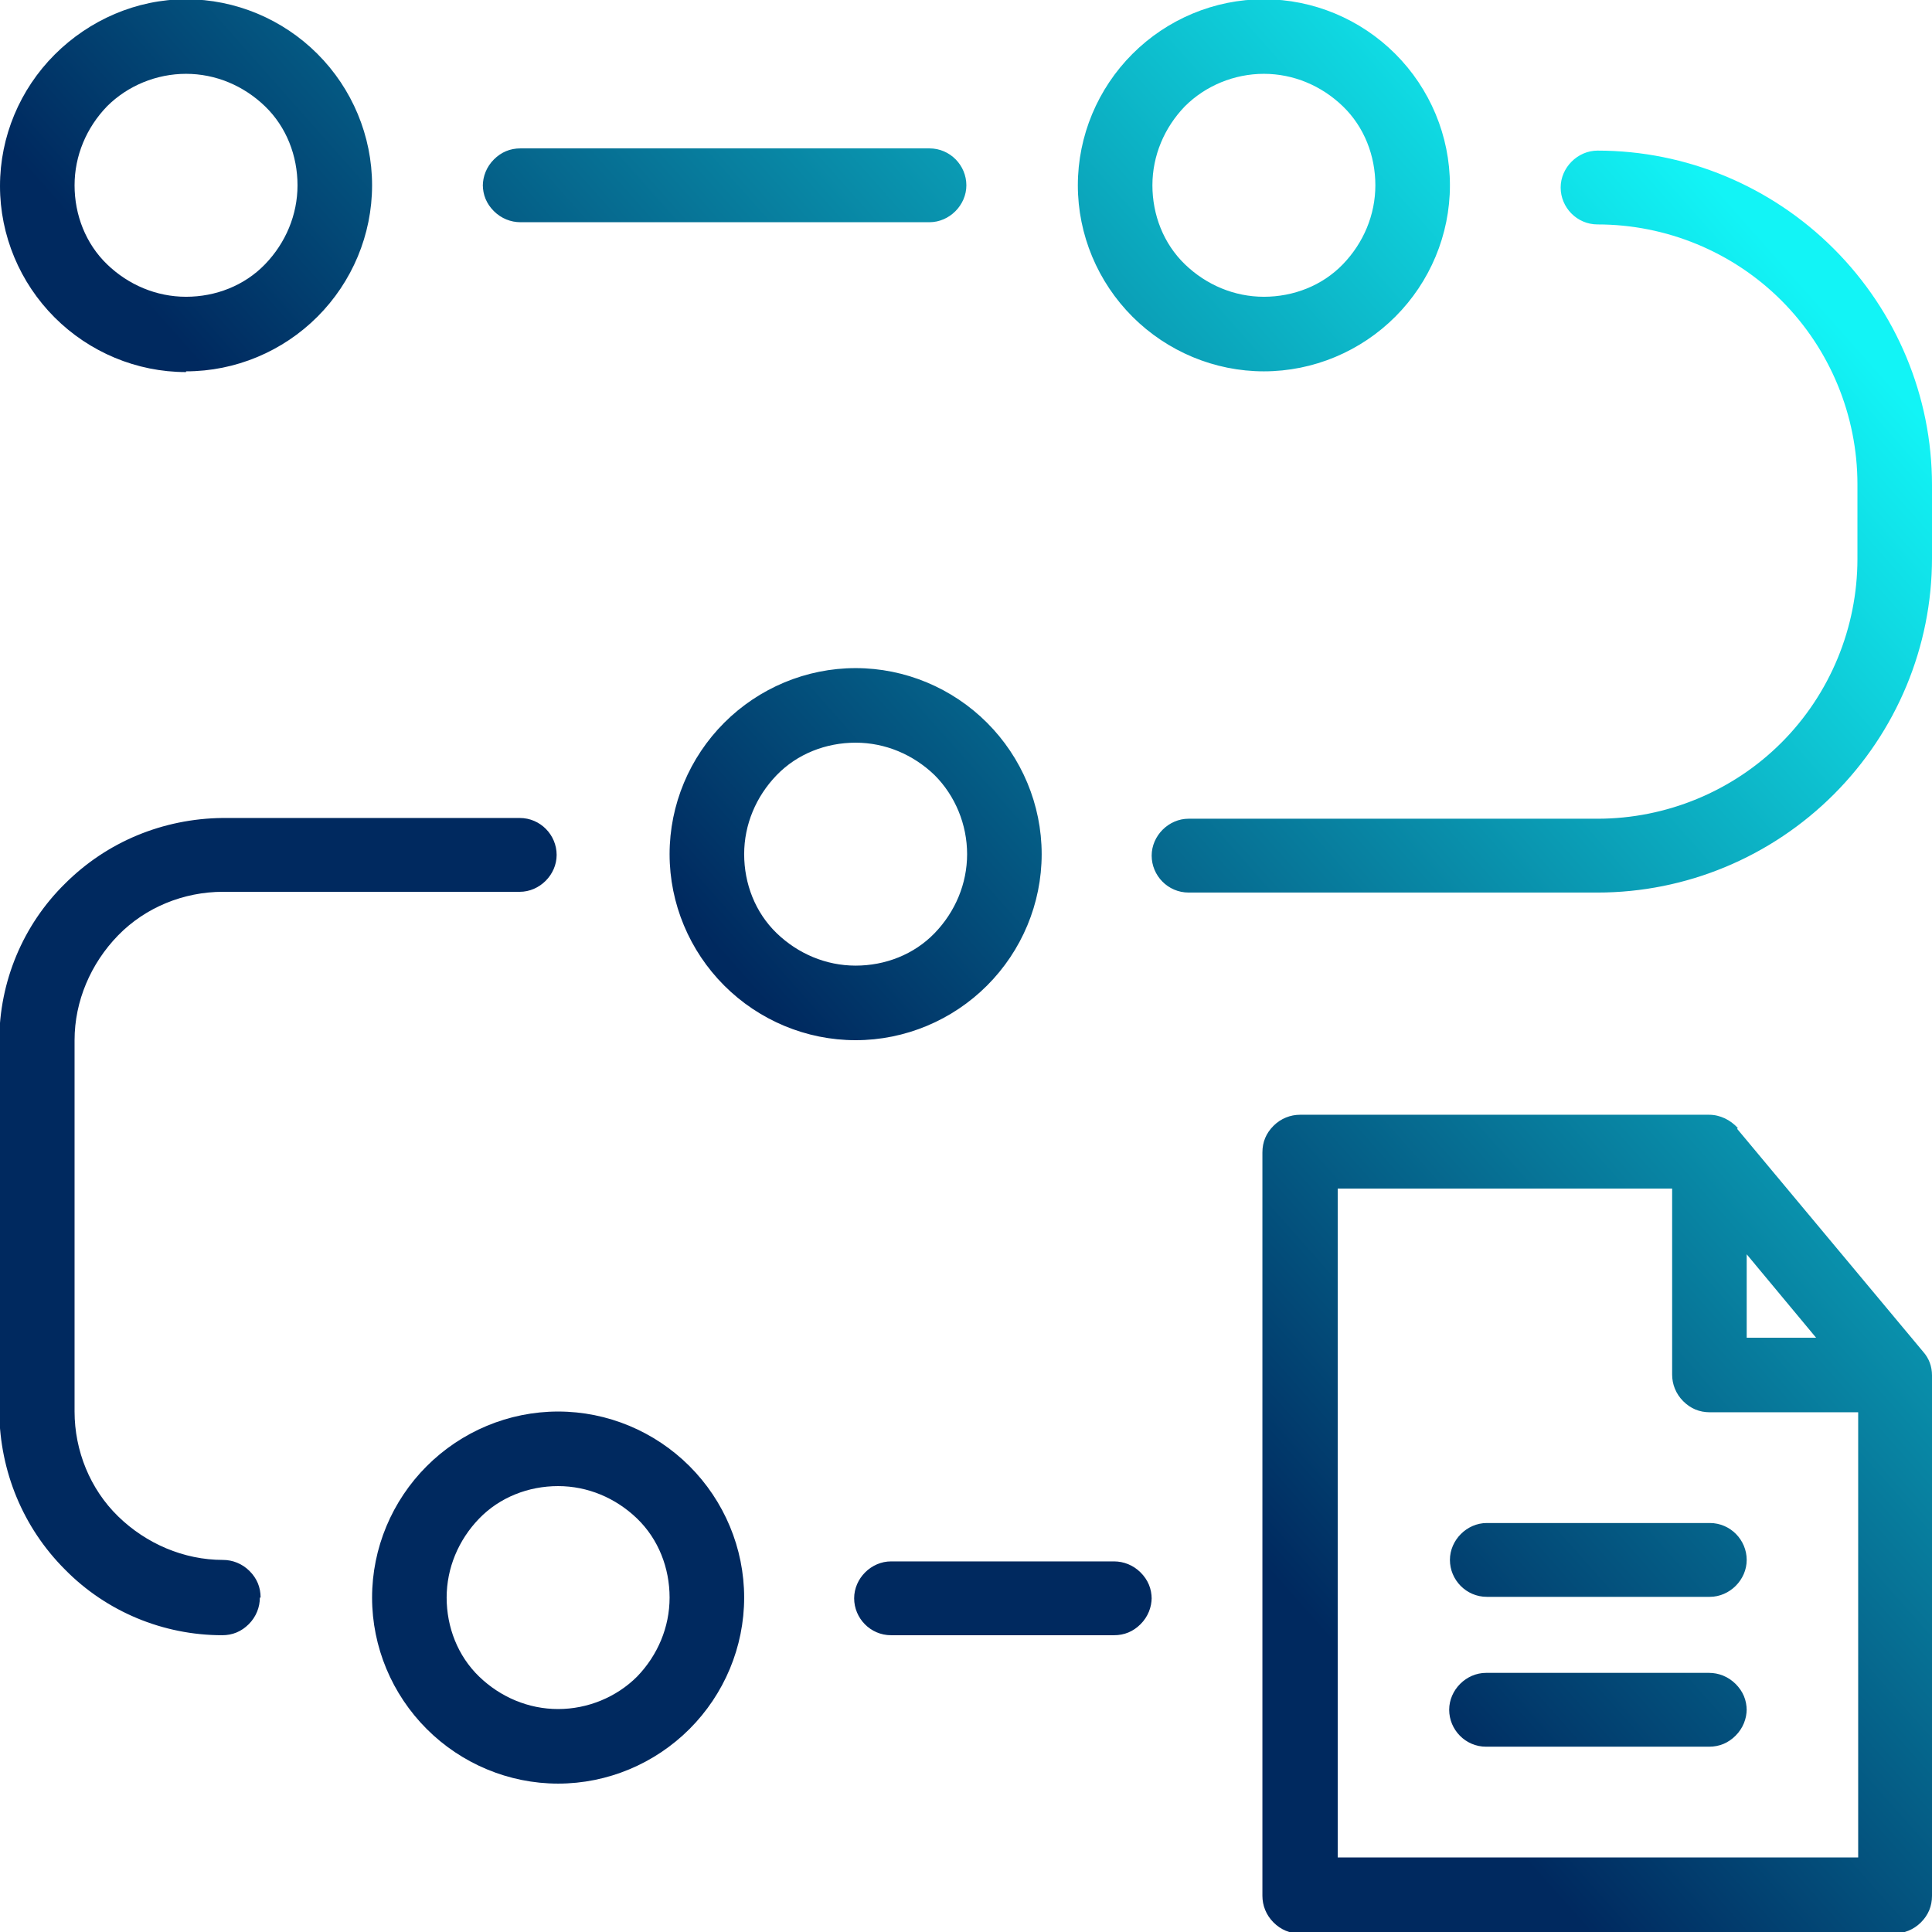 <?xml version="1.0" encoding="UTF-8"?>
<svg id="Layer_2" data-name="Layer 2" xmlns="http://www.w3.org/2000/svg" xmlns:xlink="http://www.w3.org/1999/xlink" viewBox="0 0 26.17 26.17">
  <defs>
    <style>
      .cls-1 {
        fill: url(#New_Gradient_Swatch_2);
      }
    </style>
    <linearGradient id="New_Gradient_Swatch_2" data-name="New Gradient Swatch 2" x1="-1.66" y1="26.7" x2="24.3" y2="3.7" gradientUnits="userSpaceOnUse">
      <stop offset=".51" stop-color="#00295f"/>
      <stop offset="1" stop-color="#12f4f6"/>
    </linearGradient>
  </defs>
  <g id="Layer_2-2" data-name="Layer 2">
    <path class="cls-1" d="m23.54,15.28c-.1-.11-.24-.18-.39-.18h-5.54c-.13,0-.26.05-.36.15s-.15.22-.15.36v10.07c0,.13.05.26.15.36s.22.15.36.15h8.05c.13,0,.26-.05.36-.15s.15-.22.15-.36v-7.05c0-.12-.04-.23-.12-.32l-2.52-3.02Zm.12,1.71l.94,1.13h-.94v-1.13Zm1.51,8.17h-7.05v-9.06h4.53v2.52c0,.13.05.26.15.36s.22.15.36.15h2.01v6.04Zm-2.01-4.53c.28,0,.5.23.5.5s-.23.5-.5.5h-3.02c-.28,0-.5-.23-.5-.5s.23-.5.5-.5h3.02Zm.5,2.52c0,.13-.05.26-.15.36s-.22.15-.36.15h-3.02c-.28,0-.5-.23-.5-.5s.23-.5.5-.5h3.02c.13,0,.26.05.36.15s.15.22.15.36ZM2.52,5.03c.67,0,1.31-.27,1.78-.74.47-.47.74-1.11.74-1.78s-.27-1.31-.74-1.78c-.47-.47-1.11-.74-1.78-.74S1.21.27.74.74c-.47.47-.74,1.11-.74,1.78,0,.67.27,1.31.74,1.78.47.47,1.11.74,1.78.74Zm0-4.03c.4,0,.78.16,1.07.44s.44.67.44,1.07-.16.78-.44,1.07-.67.44-1.07.44-.78-.16-1.07-.44-.44-.67-.44-1.07c0-.4.16-.78.44-1.07.28-.28.67-.44,1.07-.44h0Zm14.6,4.03c.67,0,1.31-.27,1.78-.74.47-.47.74-1.11.74-1.78s-.27-1.31-.74-1.78c-.47-.47-1.11-.74-1.78-.74s-1.31.27-1.78.74c-.47.47-.74,1.11-.74,1.78,0,.67.27,1.31.74,1.78.47.47,1.11.74,1.78.74Zm0-4.03c.4,0,.78.16,1.07.44s.44.67.44,1.07-.16.78-.44,1.07-.67.44-1.07.44-.78-.16-1.07-.44-.44-.67-.44-1.07c0-.4.16-.78.44-1.07.28-.28.67-.44,1.07-.44h0Zm-8.05,10.57c0,.67.27,1.31.74,1.78.47.47,1.11.74,1.78.74s1.31-.27,1.78-.74c.47-.47.74-1.11.74-1.78s-.27-1.31-.74-1.78c-.47-.47-1.11-.74-1.78-.74-.67,0-1.31.27-1.78.74-.47.47-.74,1.11-.74,1.78h0Zm4.03,0c0,.4-.16.78-.44,1.07s-.67.44-1.07.44-.78-.16-1.07-.44-.44-.67-.44-1.07.16-.78.44-1.07.67-.44,1.07-.44c.4,0,.78.16,1.07.44.28.28.44.67.44,1.07h0Zm-5.54,7.55c-.67,0-1.31.27-1.78.74-.47.47-.74,1.11-.74,1.78s.27,1.31.74,1.78c.47.47,1.11.74,1.78.74s1.31-.27,1.78-.74c.47-.47.74-1.11.74-1.78,0-.67-.27-1.31-.74-1.78-.47-.47-1.11-.74-1.78-.74Zm0,4.03c-.4,0-.78-.16-1.07-.44s-.44-.67-.44-1.07.16-.78.44-1.07.67-.44,1.07-.44.78.16,1.07.44.44.67.44,1.07c0,.4-.16.78-.44,1.07-.28.28-.67.44-1.07.44h0ZM6.54,2.52c0-.13.05-.26.15-.36s.22-.15.36-.15h5.54c.28,0,.5.23.5.5s-.23.5-.5.5h-5.54c-.13,0-.26-.05-.36-.15s-.15-.22-.15-.36Zm19.63,4.03v1.01c0,1.2-.48,2.35-1.33,3.2-.85.85-2,1.33-3.2,1.33h-5.54c-.28,0-.5-.23-.5-.5s.23-.5.5-.5h5.54c.93,0,1.83-.37,2.49-1.03.66-.66,1.03-1.56,1.03-2.49v-1.01c0-.93-.37-1.83-1.03-2.49-.66-.66-1.56-1.03-2.49-1.03-.28,0-.5-.23-.5-.5s.23-.5.5-.5c1.2,0,2.35.48,3.2,1.33.85.85,1.33,2,1.33,3.2ZM3.52,21.64c0,.13-.05.26-.15.36s-.22.15-.36.15c-.8,0-1.57-.32-2.13-.89-.57-.57-.88-1.33-.89-2.13v-5.03c0-.8.32-1.57.89-2.13.57-.57,1.33-.88,2.13-.89h4.03c.28,0,.5.23.5.5s-.23.5-.5.5H3.02c-.53,0-1.05.21-1.42.59s-.59.89-.59,1.42v5.03c0,.53.21,1.05.59,1.42s.89.59,1.42.59c.13,0,.26.05.36.15s.15.22.15.36Zm12.08,0c0,.13-.05.26-.15.36s-.22.15-.36.15h-3.02c-.28,0-.5-.23-.5-.5s.23-.5.5-.5h3.02c.13,0,.26.05.36.15s.15.22.15.36Z"/>
  </g>
</svg>